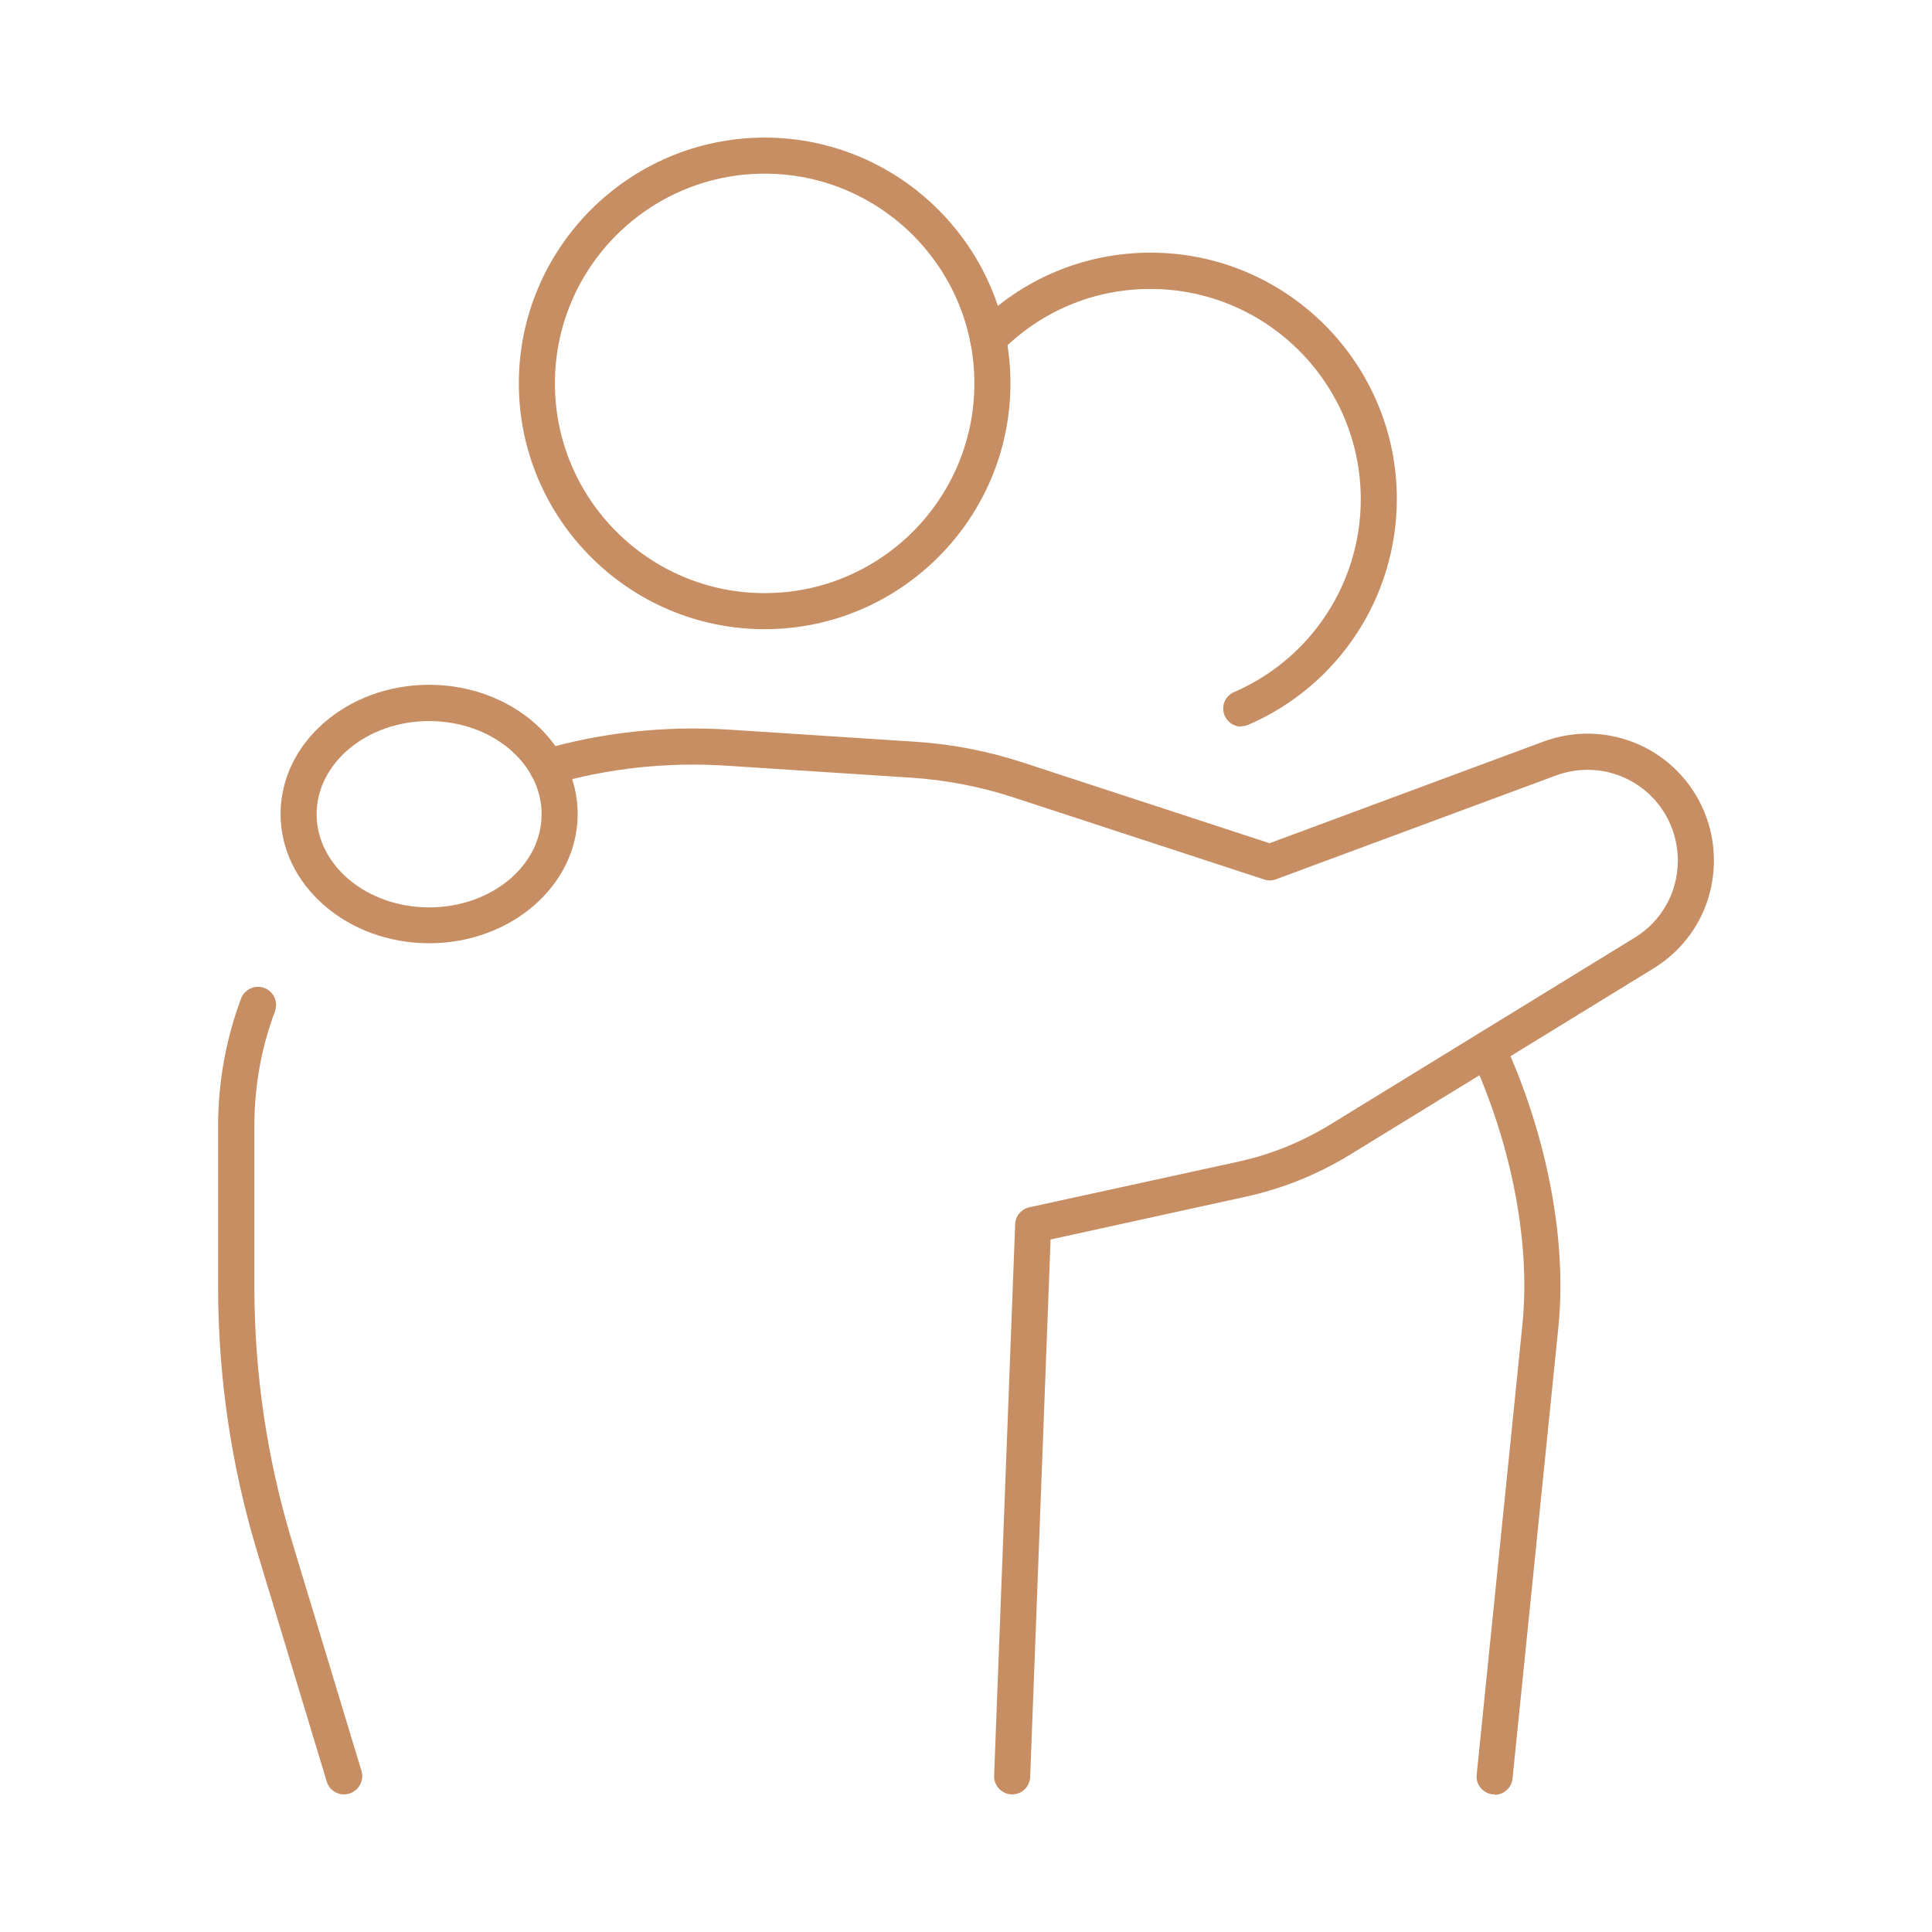 <?xml version="1.0" encoding="UTF-8"?> <svg xmlns="http://www.w3.org/2000/svg" id="belangrijk" viewBox="0 0 90 90"><defs><style>.cls-1{fill:#c78e63;stroke-width:0px;}</style></defs><path class="cls-1" d="m47.15,83.59s-.02,0-.03,0c-.46-.02-.83-.41-.81-.87l.98-25.69c.01-.38.29-.71.66-.79l9.71-2.12c1.52-.33,2.96-.91,4.3-1.73l14.19-8.71c1.26-.77,2.01-2.12,2.01-3.6,0-.65-.15-1.28-.43-1.86-.96-1.95-3.22-2.85-5.26-2.09l-13.03,4.83c-.18.07-.37.07-.55.01l-11.7-3.83c-1.53-.5-3.11-.8-4.7-.91l-8.63-.56c-2.76-.18-5.49.11-8.13.87-.45.12-.91-.13-1.04-.58-.13-.45.13-.91.58-1.04,2.82-.81,5.75-1.12,8.7-.93l8.63.56c1.73.11,3.45.44,5.11.99l11.43,3.74,12.75-4.73c2.85-1.06,6.01.2,7.35,2.93.4.82.6,1.69.6,2.6,0,2.07-1.05,3.95-2.81,5.03l-14.19,8.71c-1.5.91-3.12,1.56-4.82,1.93l-9.08,1.99-.95,25.04c-.02.45-.39.81-.84.81Z"></path><path class="cls-1" d="m16.02,83.59c-.36,0-.69-.23-.8-.6l-3.23-10.67c-1.22-4.02-1.83-8.19-1.83-12.38v-7.48c0-2.04.36-4.03,1.06-5.92.11-.33.43-.57.8-.57.46,0,.84.37.84.84,0,.1-.02.21-.05.3-.64,1.7-.96,3.5-.96,5.35v7.48c0,4.03.59,8.03,1.76,11.89l3.23,10.67c.13.44-.12.91-.56,1.05-.08.02-.16.04-.24.04Z"></path><path class="cls-1" d="m35.62,29.31c-6.31,0-11.45-5.14-11.45-11.45s5.14-11.45,11.45-11.45,11.45,5.14,11.45,11.45-5.14,11.45-11.45,11.45Zm0-21.22c-5.39,0-9.77,4.38-9.77,9.77s4.38,9.77,9.77,9.77,9.77-4.38,9.77-9.77-4.38-9.77-9.77-9.77Z"></path><path class="cls-1" d="m69.63,83.59s-.06,0-.09,0c-.46-.05-.8-.46-.75-.92l2.13-20.97c.38-3.77-.48-8.32-2.38-12.48-.19-.42,0-.92.42-1.11.42-.19.92,0,1.11.42,2.02,4.43,2.94,9.29,2.52,13.35l-2.13,20.97c-.04.43-.41.76-.83.76Z"></path><path class="cls-1" d="m19.99,43.94c-3.81,0-6.92-2.7-6.92-6.02s3.1-6.02,6.92-6.02,6.92,2.7,6.92,6.02-3.1,6.02-6.92,6.02Zm0-10.35c-2.89,0-5.24,1.95-5.24,4.34s2.35,4.34,5.24,4.34,5.24-1.94,5.24-4.34-2.35-4.34-5.24-4.34Z"></path><path class="cls-1" d="m57.82,33.85c-.32,0-.63-.19-.77-.51-.18-.43.01-.92.44-1.1,3.58-1.55,5.9-5.08,5.9-8.98,0-5.4-4.39-9.8-9.8-9.8-2.64,0-5.11,1.04-6.96,2.92-.33.33-.86.33-1.19,0-.33-.33-.34-.86,0-1.19,2.17-2.2,5.07-3.42,8.16-3.42,6.33,0,11.47,5.15,11.47,11.47,0,4.57-2.71,8.7-6.91,10.52-.11.05-.22.07-.33.07Z"></path></svg> 